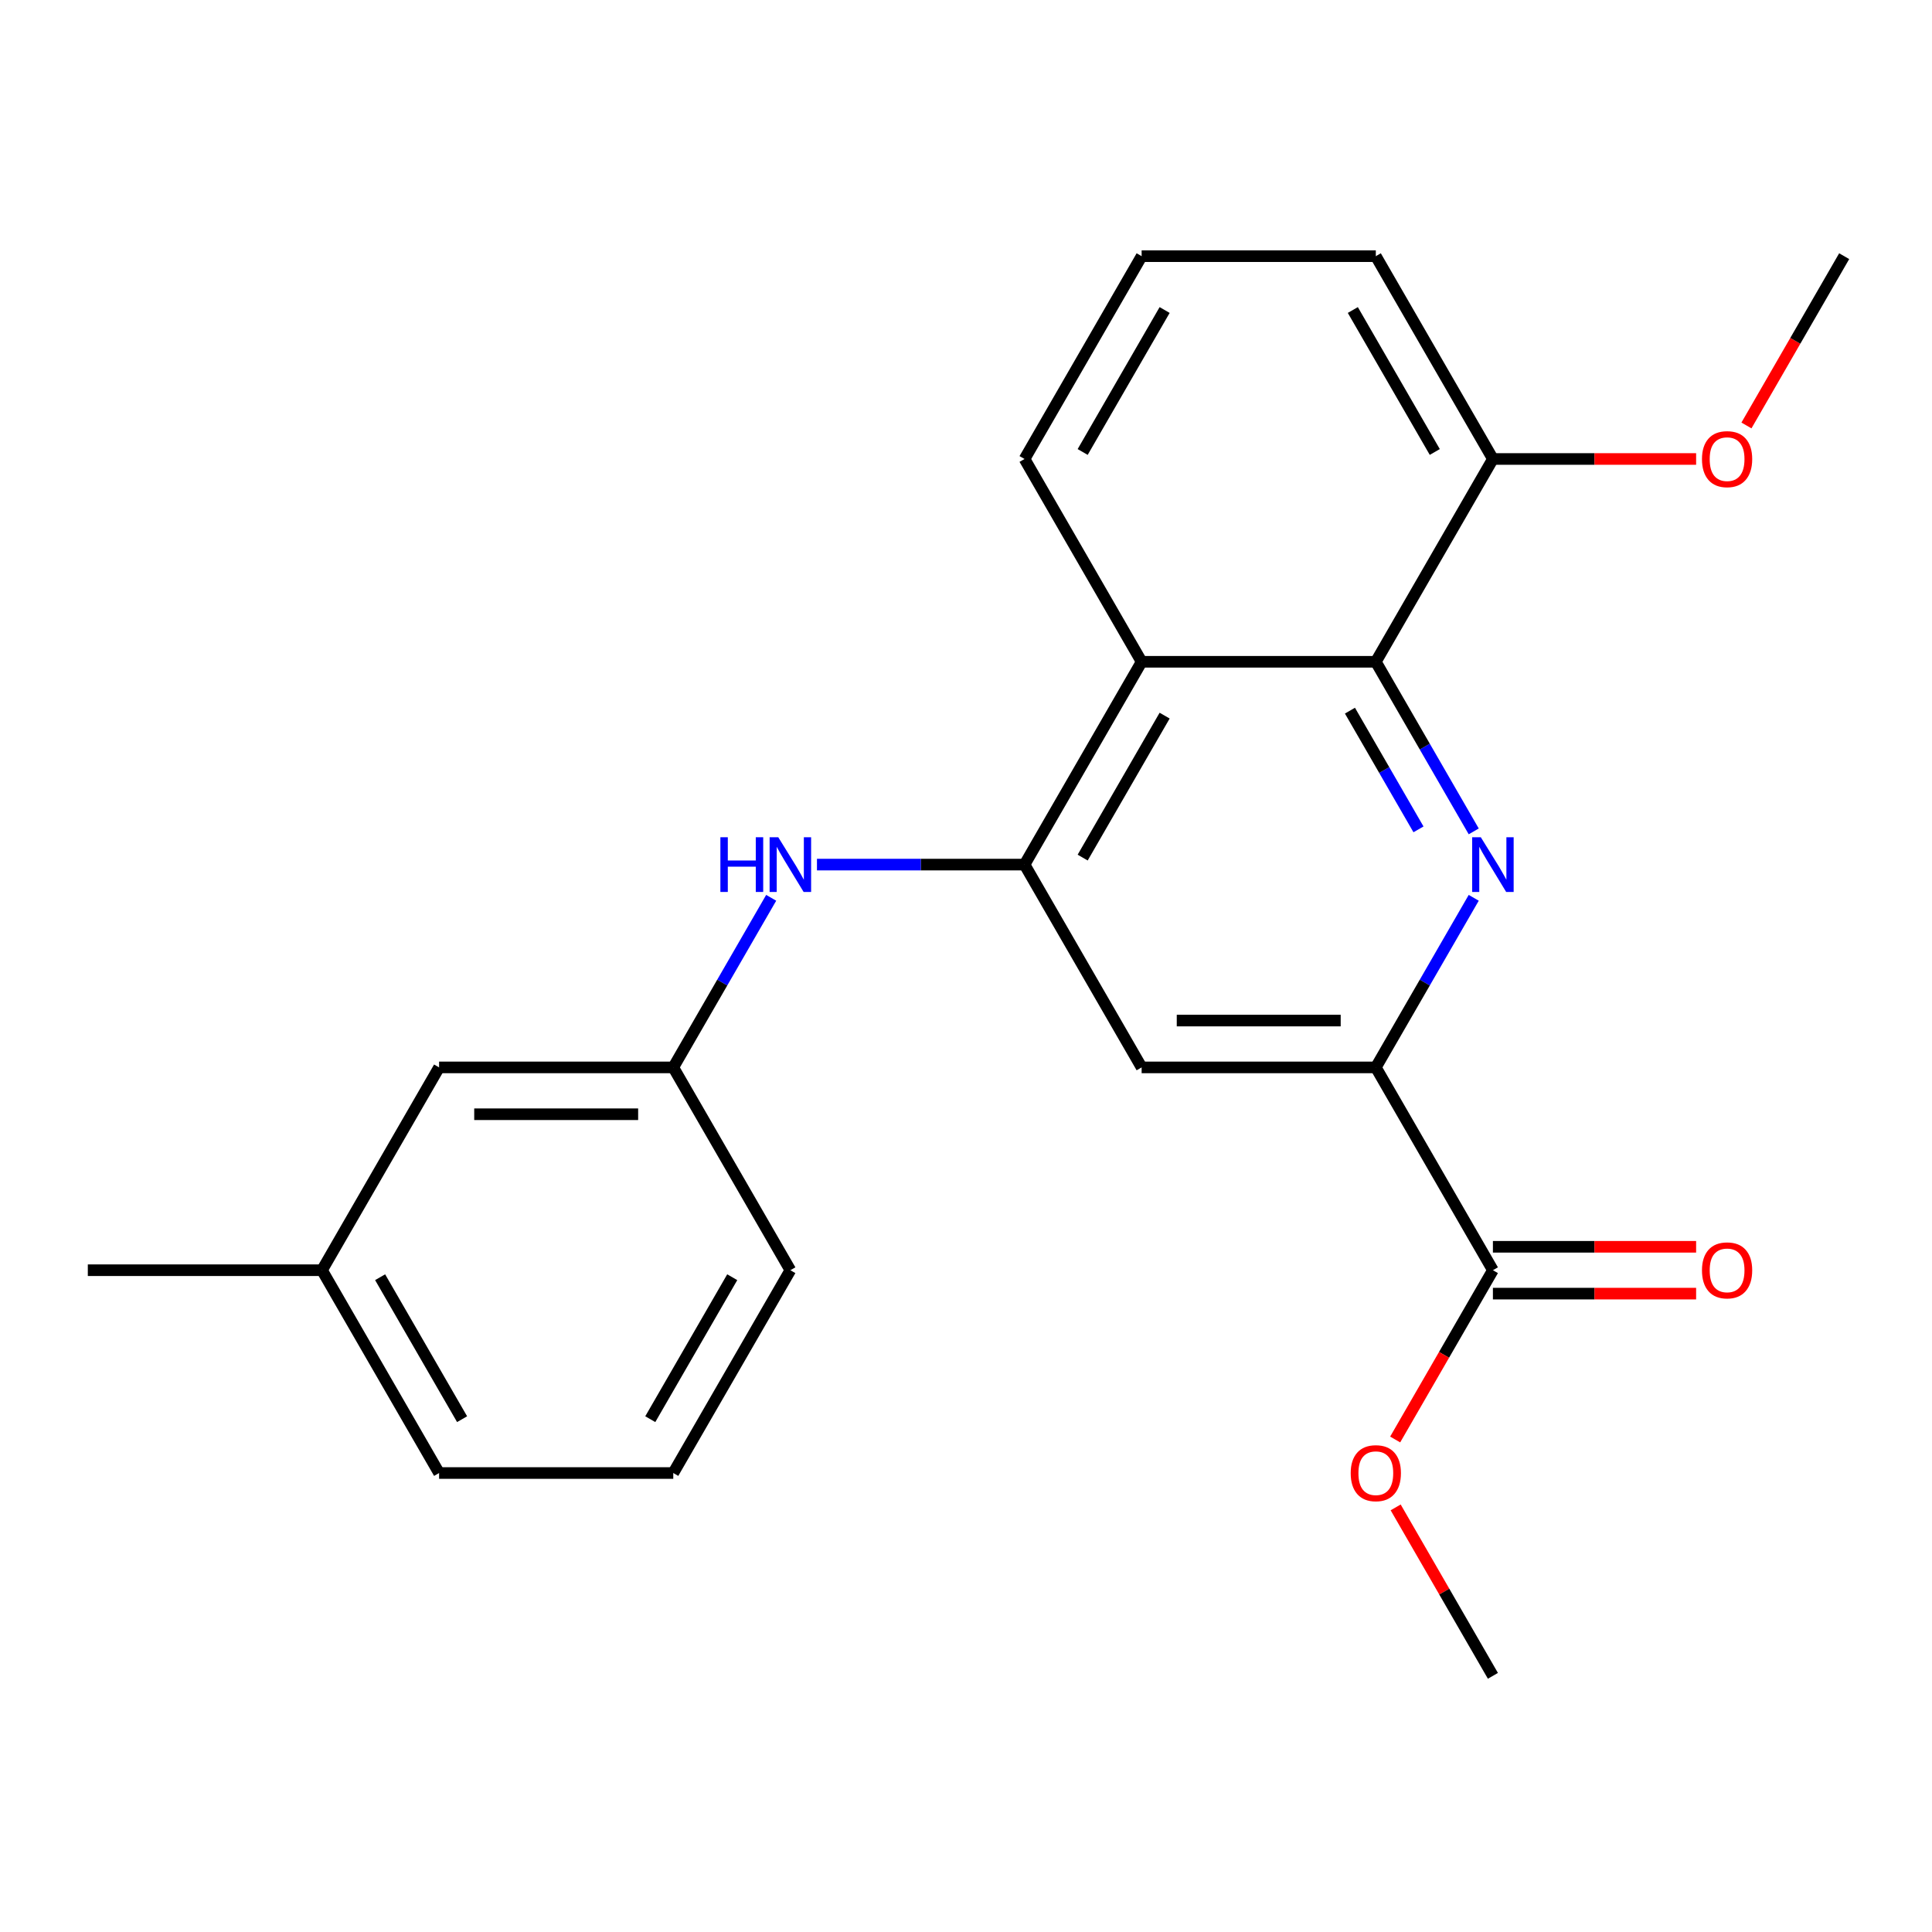 <?xml version='1.0' encoding='iso-8859-1'?>
<svg version='1.1' baseProfile='full'
              xmlns='http://www.w3.org/2000/svg'
                      xmlns:rdkit='http://www.rdkit.org/xml'
                      xmlns:xlink='http://www.w3.org/1999/xlink'
                  xml:space='preserve'
width='1000px' height='1000px' viewBox='0 0 1000 1000'>
<!-- END OF HEADER -->
<rect style='opacity:1.0;fill:#FFFFFF;stroke:none' width='1000' height='1000' x='0' y='0'> </rect>
<path class='bond-1' d='M 762.802,430.323 L 737.462,386.432' style='fill:none;fill-rule:evenodd;stroke:#0000FF;stroke-width:6px;stroke-linecap:butt;stroke-linejoin:miter;stroke-opacity:1' />
<path class='bond-1' d='M 737.462,386.432 L 712.121,342.541' style='fill:none;fill-rule:evenodd;stroke:#000000;stroke-width:6px;stroke-linecap:butt;stroke-linejoin:miter;stroke-opacity:1' />
<path class='bond-1' d='M 734.206,429.277 L 716.467,398.553' style='fill:none;fill-rule:evenodd;stroke:#0000FF;stroke-width:6px;stroke-linecap:butt;stroke-linejoin:miter;stroke-opacity:1' />
<path class='bond-1' d='M 716.467,398.553 L 698.729,367.829' style='fill:none;fill-rule:evenodd;stroke:#000000;stroke-width:6px;stroke-linecap:butt;stroke-linejoin:miter;stroke-opacity:1' />
<path class='bond-2' d='M 762.802,464.704 L 737.462,508.595' style='fill:none;fill-rule:evenodd;stroke:#0000FF;stroke-width:6px;stroke-linecap:butt;stroke-linejoin:miter;stroke-opacity:1' />
<path class='bond-2' d='M 737.462,508.595 L 712.121,552.486' style='fill:none;fill-rule:evenodd;stroke:#000000;stroke-width:6px;stroke-linecap:butt;stroke-linejoin:miter;stroke-opacity:1' />
<path class='bond-0' d='M 530.303,447.514 L 590.909,552.486' style='fill:none;fill-rule:evenodd;stroke:#000000;stroke-width:6px;stroke-linecap:butt;stroke-linejoin:miter;stroke-opacity:1' />
<path class='bond-6' d='M 530.303,447.514 L 476.582,447.514' style='fill:none;fill-rule:evenodd;stroke:#000000;stroke-width:6px;stroke-linecap:butt;stroke-linejoin:miter;stroke-opacity:1' />
<path class='bond-6' d='M 476.582,447.514 L 422.861,447.514' style='fill:none;fill-rule:evenodd;stroke:#0000FF;stroke-width:6px;stroke-linecap:butt;stroke-linejoin:miter;stroke-opacity:1' />
<path class='bond-23' d='M 530.303,447.514 L 590.909,342.541' style='fill:none;fill-rule:evenodd;stroke:#000000;stroke-width:6px;stroke-linecap:butt;stroke-linejoin:miter;stroke-opacity:1' />
<path class='bond-23' d='M 560.388,443.889 L 602.813,370.408' style='fill:none;fill-rule:evenodd;stroke:#000000;stroke-width:6px;stroke-linecap:butt;stroke-linejoin:miter;stroke-opacity:1' />
<path class='bond-3' d='M 712.121,342.541 L 590.909,342.541' style='fill:none;fill-rule:evenodd;stroke:#000000;stroke-width:6px;stroke-linecap:butt;stroke-linejoin:miter;stroke-opacity:1' />
<path class='bond-7' d='M 712.121,342.541 L 772.727,237.568' style='fill:none;fill-rule:evenodd;stroke:#000000;stroke-width:6px;stroke-linecap:butt;stroke-linejoin:miter;stroke-opacity:1' />
<path class='bond-4' d='M 712.121,552.486 L 590.909,552.486' style='fill:none;fill-rule:evenodd;stroke:#000000;stroke-width:6px;stroke-linecap:butt;stroke-linejoin:miter;stroke-opacity:1' />
<path class='bond-4' d='M 693.939,528.244 L 609.091,528.244' style='fill:none;fill-rule:evenodd;stroke:#000000;stroke-width:6px;stroke-linecap:butt;stroke-linejoin:miter;stroke-opacity:1' />
<path class='bond-5' d='M 712.121,552.486 L 772.727,657.459' style='fill:none;fill-rule:evenodd;stroke:#000000;stroke-width:6px;stroke-linecap:butt;stroke-linejoin:miter;stroke-opacity:1' />
<path class='bond-12' d='M 590.909,342.541 L 530.303,237.568' style='fill:none;fill-rule:evenodd;stroke:#000000;stroke-width:6px;stroke-linecap:butt;stroke-linejoin:miter;stroke-opacity:1' />
<path class='bond-9' d='M 772.727,669.58 L 825.318,669.58' style='fill:none;fill-rule:evenodd;stroke:#000000;stroke-width:6px;stroke-linecap:butt;stroke-linejoin:miter;stroke-opacity:1' />
<path class='bond-9' d='M 825.318,669.58 L 877.909,669.58' style='fill:none;fill-rule:evenodd;stroke:#FF0000;stroke-width:6px;stroke-linecap:butt;stroke-linejoin:miter;stroke-opacity:1' />
<path class='bond-9' d='M 772.727,645.338 L 825.318,645.338' style='fill:none;fill-rule:evenodd;stroke:#000000;stroke-width:6px;stroke-linecap:butt;stroke-linejoin:miter;stroke-opacity:1' />
<path class='bond-9' d='M 825.318,645.338 L 877.909,645.338' style='fill:none;fill-rule:evenodd;stroke:#FF0000;stroke-width:6px;stroke-linecap:butt;stroke-linejoin:miter;stroke-opacity:1' />
<path class='bond-11' d='M 772.727,657.459 L 747.433,701.27' style='fill:none;fill-rule:evenodd;stroke:#000000;stroke-width:6px;stroke-linecap:butt;stroke-linejoin:miter;stroke-opacity:1' />
<path class='bond-11' d='M 747.433,701.27 L 722.138,745.082' style='fill:none;fill-rule:evenodd;stroke:#FF0000;stroke-width:6px;stroke-linecap:butt;stroke-linejoin:miter;stroke-opacity:1' />
<path class='bond-8' d='M 399.166,464.704 L 373.825,508.595' style='fill:none;fill-rule:evenodd;stroke:#0000FF;stroke-width:6px;stroke-linecap:butt;stroke-linejoin:miter;stroke-opacity:1' />
<path class='bond-8' d='M 373.825,508.595 L 348.485,552.486' style='fill:none;fill-rule:evenodd;stroke:#000000;stroke-width:6px;stroke-linecap:butt;stroke-linejoin:miter;stroke-opacity:1' />
<path class='bond-14' d='M 772.727,237.568 L 825.318,237.568' style='fill:none;fill-rule:evenodd;stroke:#000000;stroke-width:6px;stroke-linecap:butt;stroke-linejoin:miter;stroke-opacity:1' />
<path class='bond-14' d='M 825.318,237.568 L 877.909,237.568' style='fill:none;fill-rule:evenodd;stroke:#FF0000;stroke-width:6px;stroke-linecap:butt;stroke-linejoin:miter;stroke-opacity:1' />
<path class='bond-17' d='M 772.727,237.568 L 712.121,132.595' style='fill:none;fill-rule:evenodd;stroke:#000000;stroke-width:6px;stroke-linecap:butt;stroke-linejoin:miter;stroke-opacity:1' />
<path class='bond-17' d='M 742.642,233.943 L 700.218,160.462' style='fill:none;fill-rule:evenodd;stroke:#000000;stroke-width:6px;stroke-linecap:butt;stroke-linejoin:miter;stroke-opacity:1' />
<path class='bond-10' d='M 348.485,552.486 L 227.273,552.486' style='fill:none;fill-rule:evenodd;stroke:#000000;stroke-width:6px;stroke-linecap:butt;stroke-linejoin:miter;stroke-opacity:1' />
<path class='bond-10' d='M 330.303,576.729 L 245.455,576.729' style='fill:none;fill-rule:evenodd;stroke:#000000;stroke-width:6px;stroke-linecap:butt;stroke-linejoin:miter;stroke-opacity:1' />
<path class='bond-18' d='M 348.485,552.486 L 409.091,657.459' style='fill:none;fill-rule:evenodd;stroke:#000000;stroke-width:6px;stroke-linecap:butt;stroke-linejoin:miter;stroke-opacity:1' />
<path class='bond-13' d='M 227.273,552.486 L 166.667,657.459' style='fill:none;fill-rule:evenodd;stroke:#000000;stroke-width:6px;stroke-linecap:butt;stroke-linejoin:miter;stroke-opacity:1' />
<path class='bond-20' d='M 722.392,780.222 L 747.56,823.813' style='fill:none;fill-rule:evenodd;stroke:#FF0000;stroke-width:6px;stroke-linecap:butt;stroke-linejoin:miter;stroke-opacity:1' />
<path class='bond-20' d='M 747.56,823.813 L 772.727,867.405' style='fill:none;fill-rule:evenodd;stroke:#000000;stroke-width:6px;stroke-linecap:butt;stroke-linejoin:miter;stroke-opacity:1' />
<path class='bond-24' d='M 530.303,237.568 L 590.909,132.595' style='fill:none;fill-rule:evenodd;stroke:#000000;stroke-width:6px;stroke-linecap:butt;stroke-linejoin:miter;stroke-opacity:1' />
<path class='bond-24' d='M 560.388,233.943 L 602.813,160.462' style='fill:none;fill-rule:evenodd;stroke:#000000;stroke-width:6px;stroke-linecap:butt;stroke-linejoin:miter;stroke-opacity:1' />
<path class='bond-21' d='M 166.667,657.459 L 45.455,657.459' style='fill:none;fill-rule:evenodd;stroke:#000000;stroke-width:6px;stroke-linecap:butt;stroke-linejoin:miter;stroke-opacity:1' />
<path class='bond-25' d='M 166.667,657.459 L 227.273,762.432' style='fill:none;fill-rule:evenodd;stroke:#000000;stroke-width:6px;stroke-linecap:butt;stroke-linejoin:miter;stroke-opacity:1' />
<path class='bond-25' d='M 196.752,661.084 L 239.176,734.565' style='fill:none;fill-rule:evenodd;stroke:#000000;stroke-width:6px;stroke-linecap:butt;stroke-linejoin:miter;stroke-opacity:1' />
<path class='bond-22' d='M 903.957,220.218 L 929.251,176.407' style='fill:none;fill-rule:evenodd;stroke:#FF0000;stroke-width:6px;stroke-linecap:butt;stroke-linejoin:miter;stroke-opacity:1' />
<path class='bond-22' d='M 929.251,176.407 L 954.545,132.595' style='fill:none;fill-rule:evenodd;stroke:#000000;stroke-width:6px;stroke-linecap:butt;stroke-linejoin:miter;stroke-opacity:1' />
<path class='bond-15' d='M 590.909,132.595 L 712.121,132.595' style='fill:none;fill-rule:evenodd;stroke:#000000;stroke-width:6px;stroke-linecap:butt;stroke-linejoin:miter;stroke-opacity:1' />
<path class='bond-16' d='M 348.485,762.432 L 409.091,657.459' style='fill:none;fill-rule:evenodd;stroke:#000000;stroke-width:6px;stroke-linecap:butt;stroke-linejoin:miter;stroke-opacity:1' />
<path class='bond-16' d='M 336.581,734.565 L 379.005,661.084' style='fill:none;fill-rule:evenodd;stroke:#000000;stroke-width:6px;stroke-linecap:butt;stroke-linejoin:miter;stroke-opacity:1' />
<path class='bond-19' d='M 348.485,762.432 L 227.273,762.432' style='fill:none;fill-rule:evenodd;stroke:#000000;stroke-width:6px;stroke-linecap:butt;stroke-linejoin:miter;stroke-opacity:1' />
<path  class='atom-0' d='M 766.467 433.354
L 775.747 448.354
Q 776.667 449.834, 778.147 452.514
Q 779.627 455.194, 779.707 455.354
L 779.707 433.354
L 783.467 433.354
L 783.467 461.674
L 779.587 461.674
L 769.627 445.274
Q 768.467 443.354, 767.227 441.154
Q 766.027 438.954, 765.667 438.274
L 765.667 461.674
L 761.987 461.674
L 761.987 433.354
L 766.467 433.354
' fill='#0000FF'/>
<path  class='atom-7' d='M 372.871 433.354
L 376.711 433.354
L 376.711 445.394
L 391.191 445.394
L 391.191 433.354
L 395.031 433.354
L 395.031 461.674
L 391.191 461.674
L 391.191 448.594
L 376.711 448.594
L 376.711 461.674
L 372.871 461.674
L 372.871 433.354
' fill='#0000FF'/>
<path  class='atom-7' d='M 402.831 433.354
L 412.111 448.354
Q 413.031 449.834, 414.511 452.514
Q 415.991 455.194, 416.071 455.354
L 416.071 433.354
L 419.831 433.354
L 419.831 461.674
L 415.951 461.674
L 405.991 445.274
Q 404.831 443.354, 403.591 441.154
Q 402.391 438.954, 402.031 438.274
L 402.031 461.674
L 398.351 461.674
L 398.351 433.354
L 402.831 433.354
' fill='#0000FF'/>
<path  class='atom-10' d='M 880.939 657.539
Q 880.939 650.739, 884.299 646.939
Q 887.659 643.139, 893.939 643.139
Q 900.219 643.139, 903.579 646.939
Q 906.939 650.739, 906.939 657.539
Q 906.939 664.419, 903.539 668.339
Q 900.139 672.219, 893.939 672.219
Q 887.699 672.219, 884.299 668.339
Q 880.939 664.459, 880.939 657.539
M 893.939 669.019
Q 898.259 669.019, 900.579 666.139
Q 902.939 663.219, 902.939 657.539
Q 902.939 651.979, 900.579 649.179
Q 898.259 646.339, 893.939 646.339
Q 889.619 646.339, 887.259 649.139
Q 884.939 651.939, 884.939 657.539
Q 884.939 663.259, 887.259 666.139
Q 889.619 669.019, 893.939 669.019
' fill='#FF0000'/>
<path  class='atom-12' d='M 699.121 762.512
Q 699.121 755.712, 702.481 751.912
Q 705.841 748.112, 712.121 748.112
Q 718.401 748.112, 721.761 751.912
Q 725.121 755.712, 725.121 762.512
Q 725.121 769.392, 721.721 773.312
Q 718.321 777.192, 712.121 777.192
Q 705.881 777.192, 702.481 773.312
Q 699.121 769.432, 699.121 762.512
M 712.121 773.992
Q 716.441 773.992, 718.761 771.112
Q 721.121 768.192, 721.121 762.512
Q 721.121 756.952, 718.761 754.152
Q 716.441 751.312, 712.121 751.312
Q 707.801 751.312, 705.441 754.112
Q 703.121 756.912, 703.121 762.512
Q 703.121 768.232, 705.441 771.112
Q 707.801 773.992, 712.121 773.992
' fill='#FF0000'/>
<path  class='atom-15' d='M 880.939 237.648
Q 880.939 230.848, 884.299 227.048
Q 887.659 223.248, 893.939 223.248
Q 900.219 223.248, 903.579 227.048
Q 906.939 230.848, 906.939 237.648
Q 906.939 244.528, 903.539 248.448
Q 900.139 252.328, 893.939 252.328
Q 887.699 252.328, 884.299 248.448
Q 880.939 244.568, 880.939 237.648
M 893.939 249.128
Q 898.259 249.128, 900.579 246.248
Q 902.939 243.328, 902.939 237.648
Q 902.939 232.088, 900.579 229.288
Q 898.259 226.448, 893.939 226.448
Q 889.619 226.448, 887.259 229.248
Q 884.939 232.048, 884.939 237.648
Q 884.939 243.368, 887.259 246.248
Q 889.619 249.128, 893.939 249.128
' fill='#FF0000'/>
</svg>
